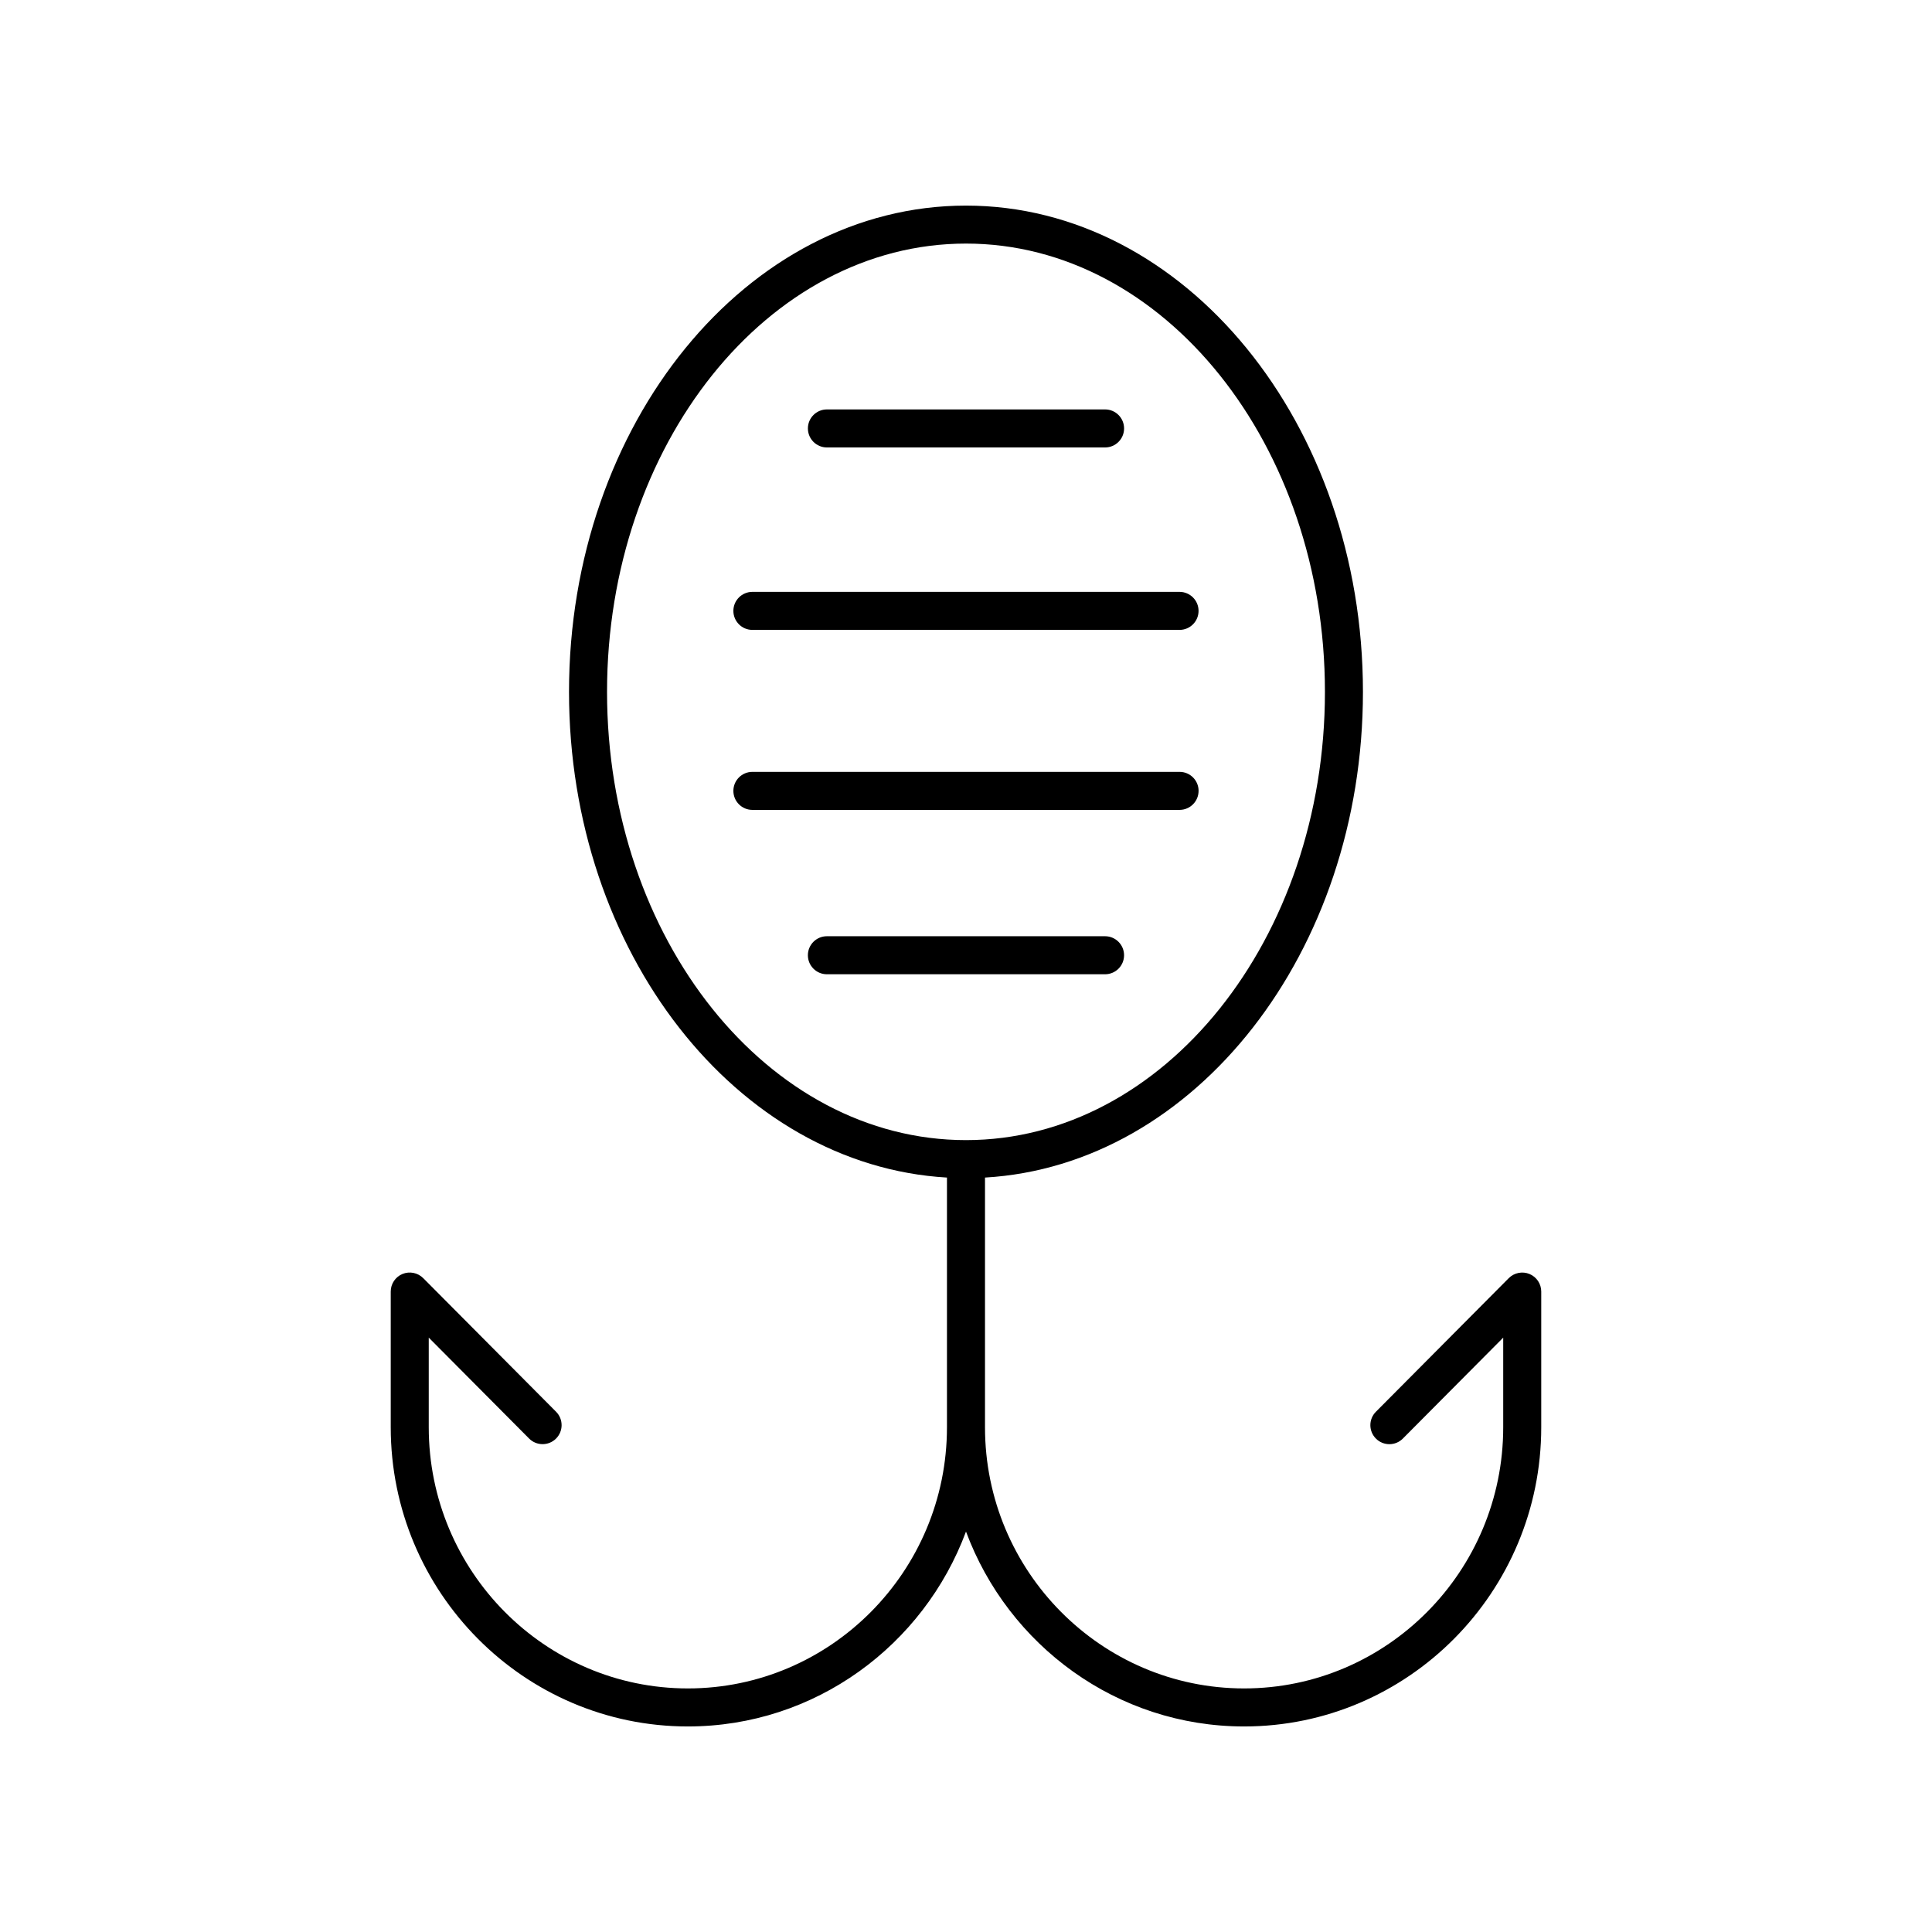 <?xml version="1.0" encoding="UTF-8"?>
<!-- Uploaded to: ICON Repo, www.iconrepo.com, Generator: ICON Repo Mixer Tools -->
<svg fill="#000000" width="800px" height="800px" version="1.1" viewBox="144 144 512 512" xmlns="http://www.w3.org/2000/svg">
 <g>
  <path d="m284.22 525.23c1.957 1.969 5.152 1.98 7.125 0.02 1.973-1.961 1.984-5.152 0.02-7.125l-35.207-35.406c-1.438-1.441-3.606-1.879-5.492-1.105-1.887 0.777-3.117 2.617-3.117 4.656v35.961c0 43.723 35.324 79.297 78.742 79.297 33.754 0 62.527-21.535 73.707-51.645 11.176 30.109 39.953 51.645 73.703 51.645 43.418 0 78.742-35.57 78.742-79.293v-35.961c0-2.039-1.23-3.879-3.117-4.656-1.879-0.773-4.051-0.336-5.492 1.105l-35.207 35.406c-1.965 1.973-1.953 5.164 0.02 7.125 1.973 1.969 5.164 1.957 7.125-0.02l26.594-26.746v23.75c0 38.16-30.801 69.211-68.664 69.211s-68.668-31.051-68.668-69.215v-66.168c55.676-3.234 100.16-59.723 100.16-128.71 0.004-71.059-47.191-128.87-105.2-128.87-58.008 0-105.2 57.812-105.2 128.87 0 68.988 44.484 125.48 100.16 128.71v66.168c0.004 38.164-30.801 69.215-68.664 69.215s-68.668-31.051-68.668-69.219v-23.75zm20.652-197.88c0-65.504 42.672-118.8 95.125-118.8s95.125 53.293 95.125 118.8-42.672 118.79-95.125 118.79-95.125-53.289-95.125-118.79z"/>
  <path d="m363.14 262.58h73.715c2.781 0 5.039-2.254 5.039-5.039 0-2.781-2.254-5.039-5.039-5.039h-73.715c-2.781 0-5.039 2.254-5.039 5.039 0 2.781 2.258 5.039 5.039 5.039z"/>
  <path d="m441.89 397.15c0-2.781-2.254-5.039-5.039-5.039h-73.715c-2.781 0-5.039 2.254-5.039 5.039 0 2.781 2.254 5.039 5.039 5.039h73.715c2.785 0 5.039-2.258 5.039-5.039z"/>
  <path d="m343.39 310.93h113.2c2.781 0 5.039-2.254 5.039-5.039 0-2.781-2.254-5.039-5.039-5.039h-113.2c-2.781 0-5.039 2.254-5.039 5.039 0.004 2.781 2.258 5.039 5.039 5.039z"/>
  <path d="m461.64 353.59c0-2.781-2.254-5.039-5.039-5.039h-113.21c-2.781 0-5.039 2.254-5.039 5.039 0 2.781 2.254 5.039 5.039 5.039h113.2c2.785 0 5.043-2.258 5.043-5.039z"/>
 </g>
</svg>